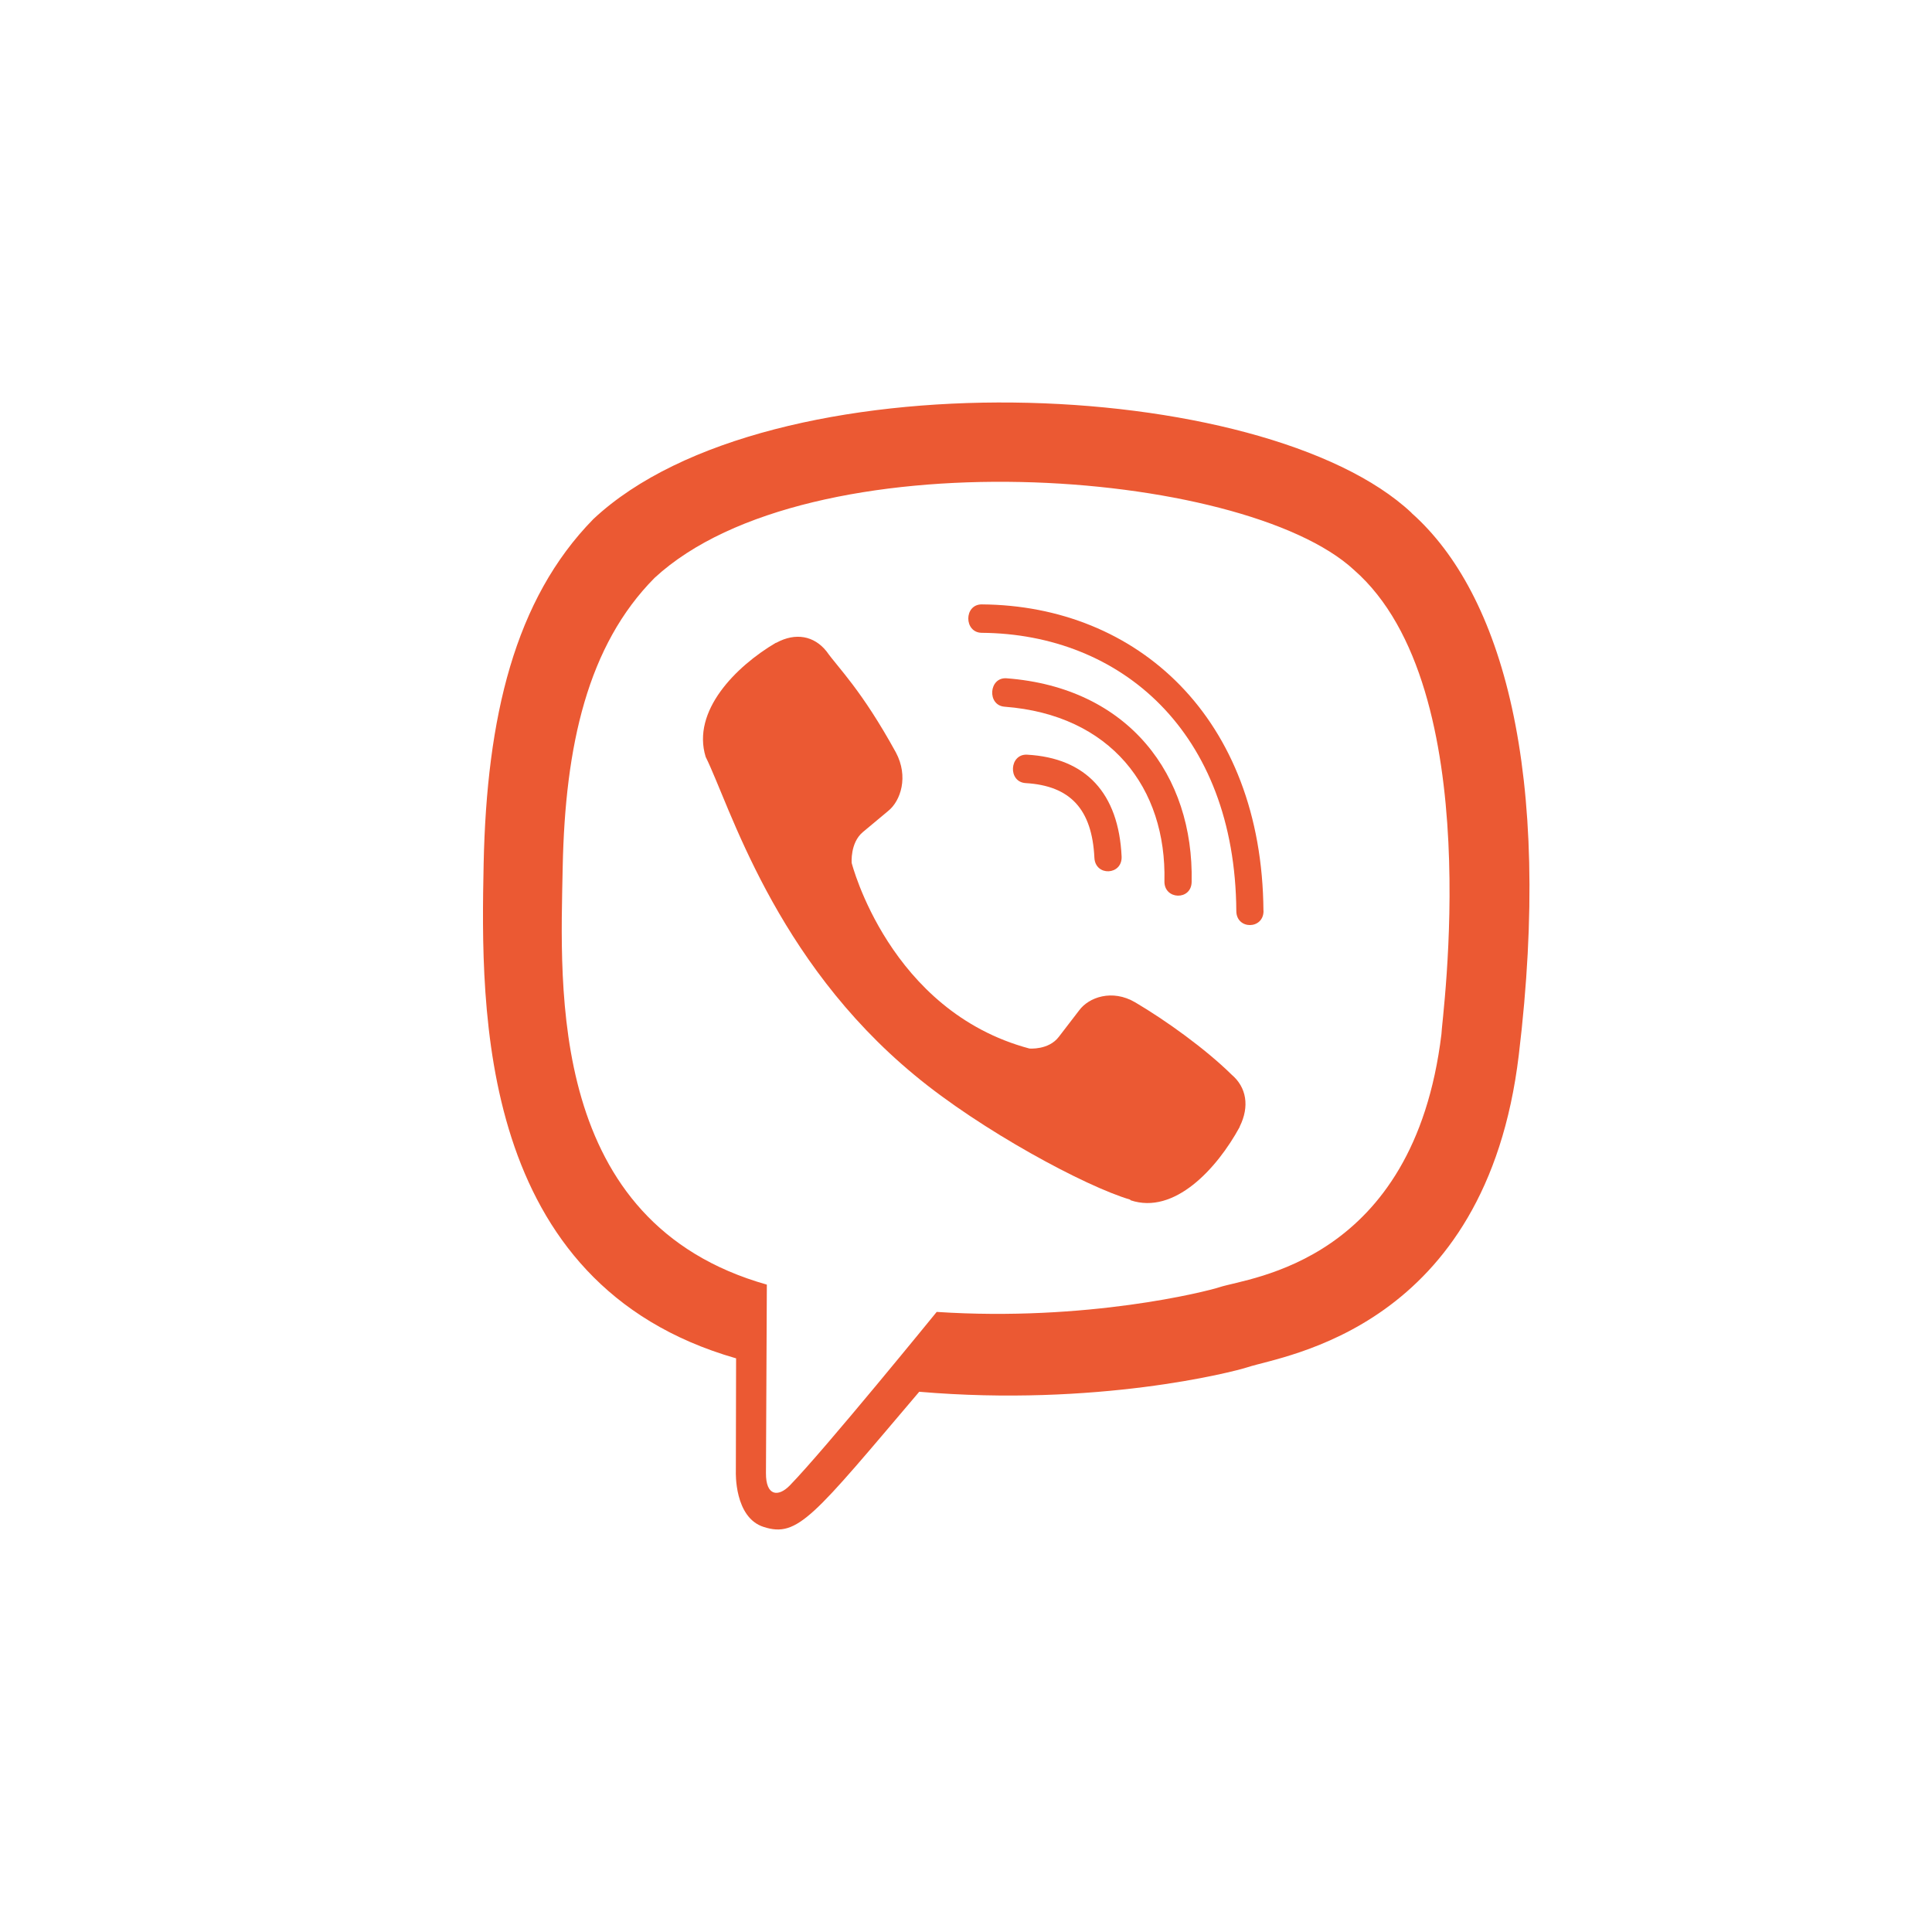 <svg width="24" height="24" viewBox="0 0 24 24" fill="none" xmlns="http://www.w3.org/2000/svg">
<path d="M18.867 13.105C19.29 9.592 18.664 7.375 17.534 6.372L17.535 6.371C15.711 4.658 9.553 4.404 7.371 6.448C6.391 7.447 6.046 8.914 6.008 10.73C5.971 12.547 5.926 15.95 9.141 16.873H9.144L9.141 18.283C9.141 18.283 9.119 18.854 9.489 18.969C9.912 19.104 10.103 18.839 11.419 17.289C13.62 17.477 15.31 17.046 15.502 16.983C15.946 16.836 18.461 16.508 18.867 13.105ZM11.636 16.297C11.636 16.297 10.243 18.01 9.81 18.454C9.668 18.599 9.513 18.586 9.515 18.299C9.515 18.111 9.526 15.958 9.526 15.958C6.8 15.188 6.961 12.29 6.99 10.774C7.02 9.258 7.301 8.016 8.131 7.179C10.045 5.409 15.444 5.805 16.82 7.08C18.501 8.551 17.903 12.705 17.906 12.847C17.561 15.687 15.523 15.867 15.149 15.99C14.989 16.043 13.502 16.42 11.636 16.297Z" fill="#EB5933"/>
<path d="M12.195 7.508C11.973 7.508 11.973 7.858 12.195 7.861C13.921 7.874 15.342 9.089 15.358 11.316C15.358 11.552 15.699 11.549 15.696 11.313H15.695C15.677 8.913 14.125 7.521 12.195 7.508Z" fill="#EB5933"/>
<path d="M14.465 10.947C14.46 11.179 14.8 11.19 14.803 10.955C14.831 9.632 14.023 8.541 12.504 8.426C12.282 8.41 12.259 8.763 12.48 8.779C13.798 8.88 14.492 9.788 14.465 10.947Z" fill="#EB5933"/>
<path d="M14.101 12.451C13.816 12.284 13.525 12.388 13.405 12.552L13.153 12.88C13.026 13.047 12.787 13.025 12.787 13.025C11.046 12.56 10.58 10.72 10.58 10.72C10.58 10.72 10.559 10.471 10.718 10.337L11.032 10.075C11.19 9.949 11.289 9.646 11.129 9.347C10.701 8.568 10.414 8.299 10.268 8.092C10.114 7.898 9.883 7.854 9.643 7.985H9.638C9.138 8.28 8.591 8.833 8.766 9.402C9.064 10.001 9.613 11.913 11.363 13.357C12.185 14.04 13.486 14.74 14.039 14.902L14.044 14.91C14.588 15.093 15.117 14.519 15.4 13.999V13.995C15.525 13.744 15.484 13.506 15.3 13.35C14.976 13.031 14.486 12.678 14.101 12.451Z" fill="#EB5933"/>
<path d="M12.742 9.728C13.297 9.761 13.566 10.054 13.595 10.655C13.606 10.89 13.944 10.874 13.933 10.639C13.896 9.854 13.491 9.416 12.76 9.375C12.538 9.362 12.517 9.715 12.742 9.728Z" fill="#EB5933"/>
</svg>
